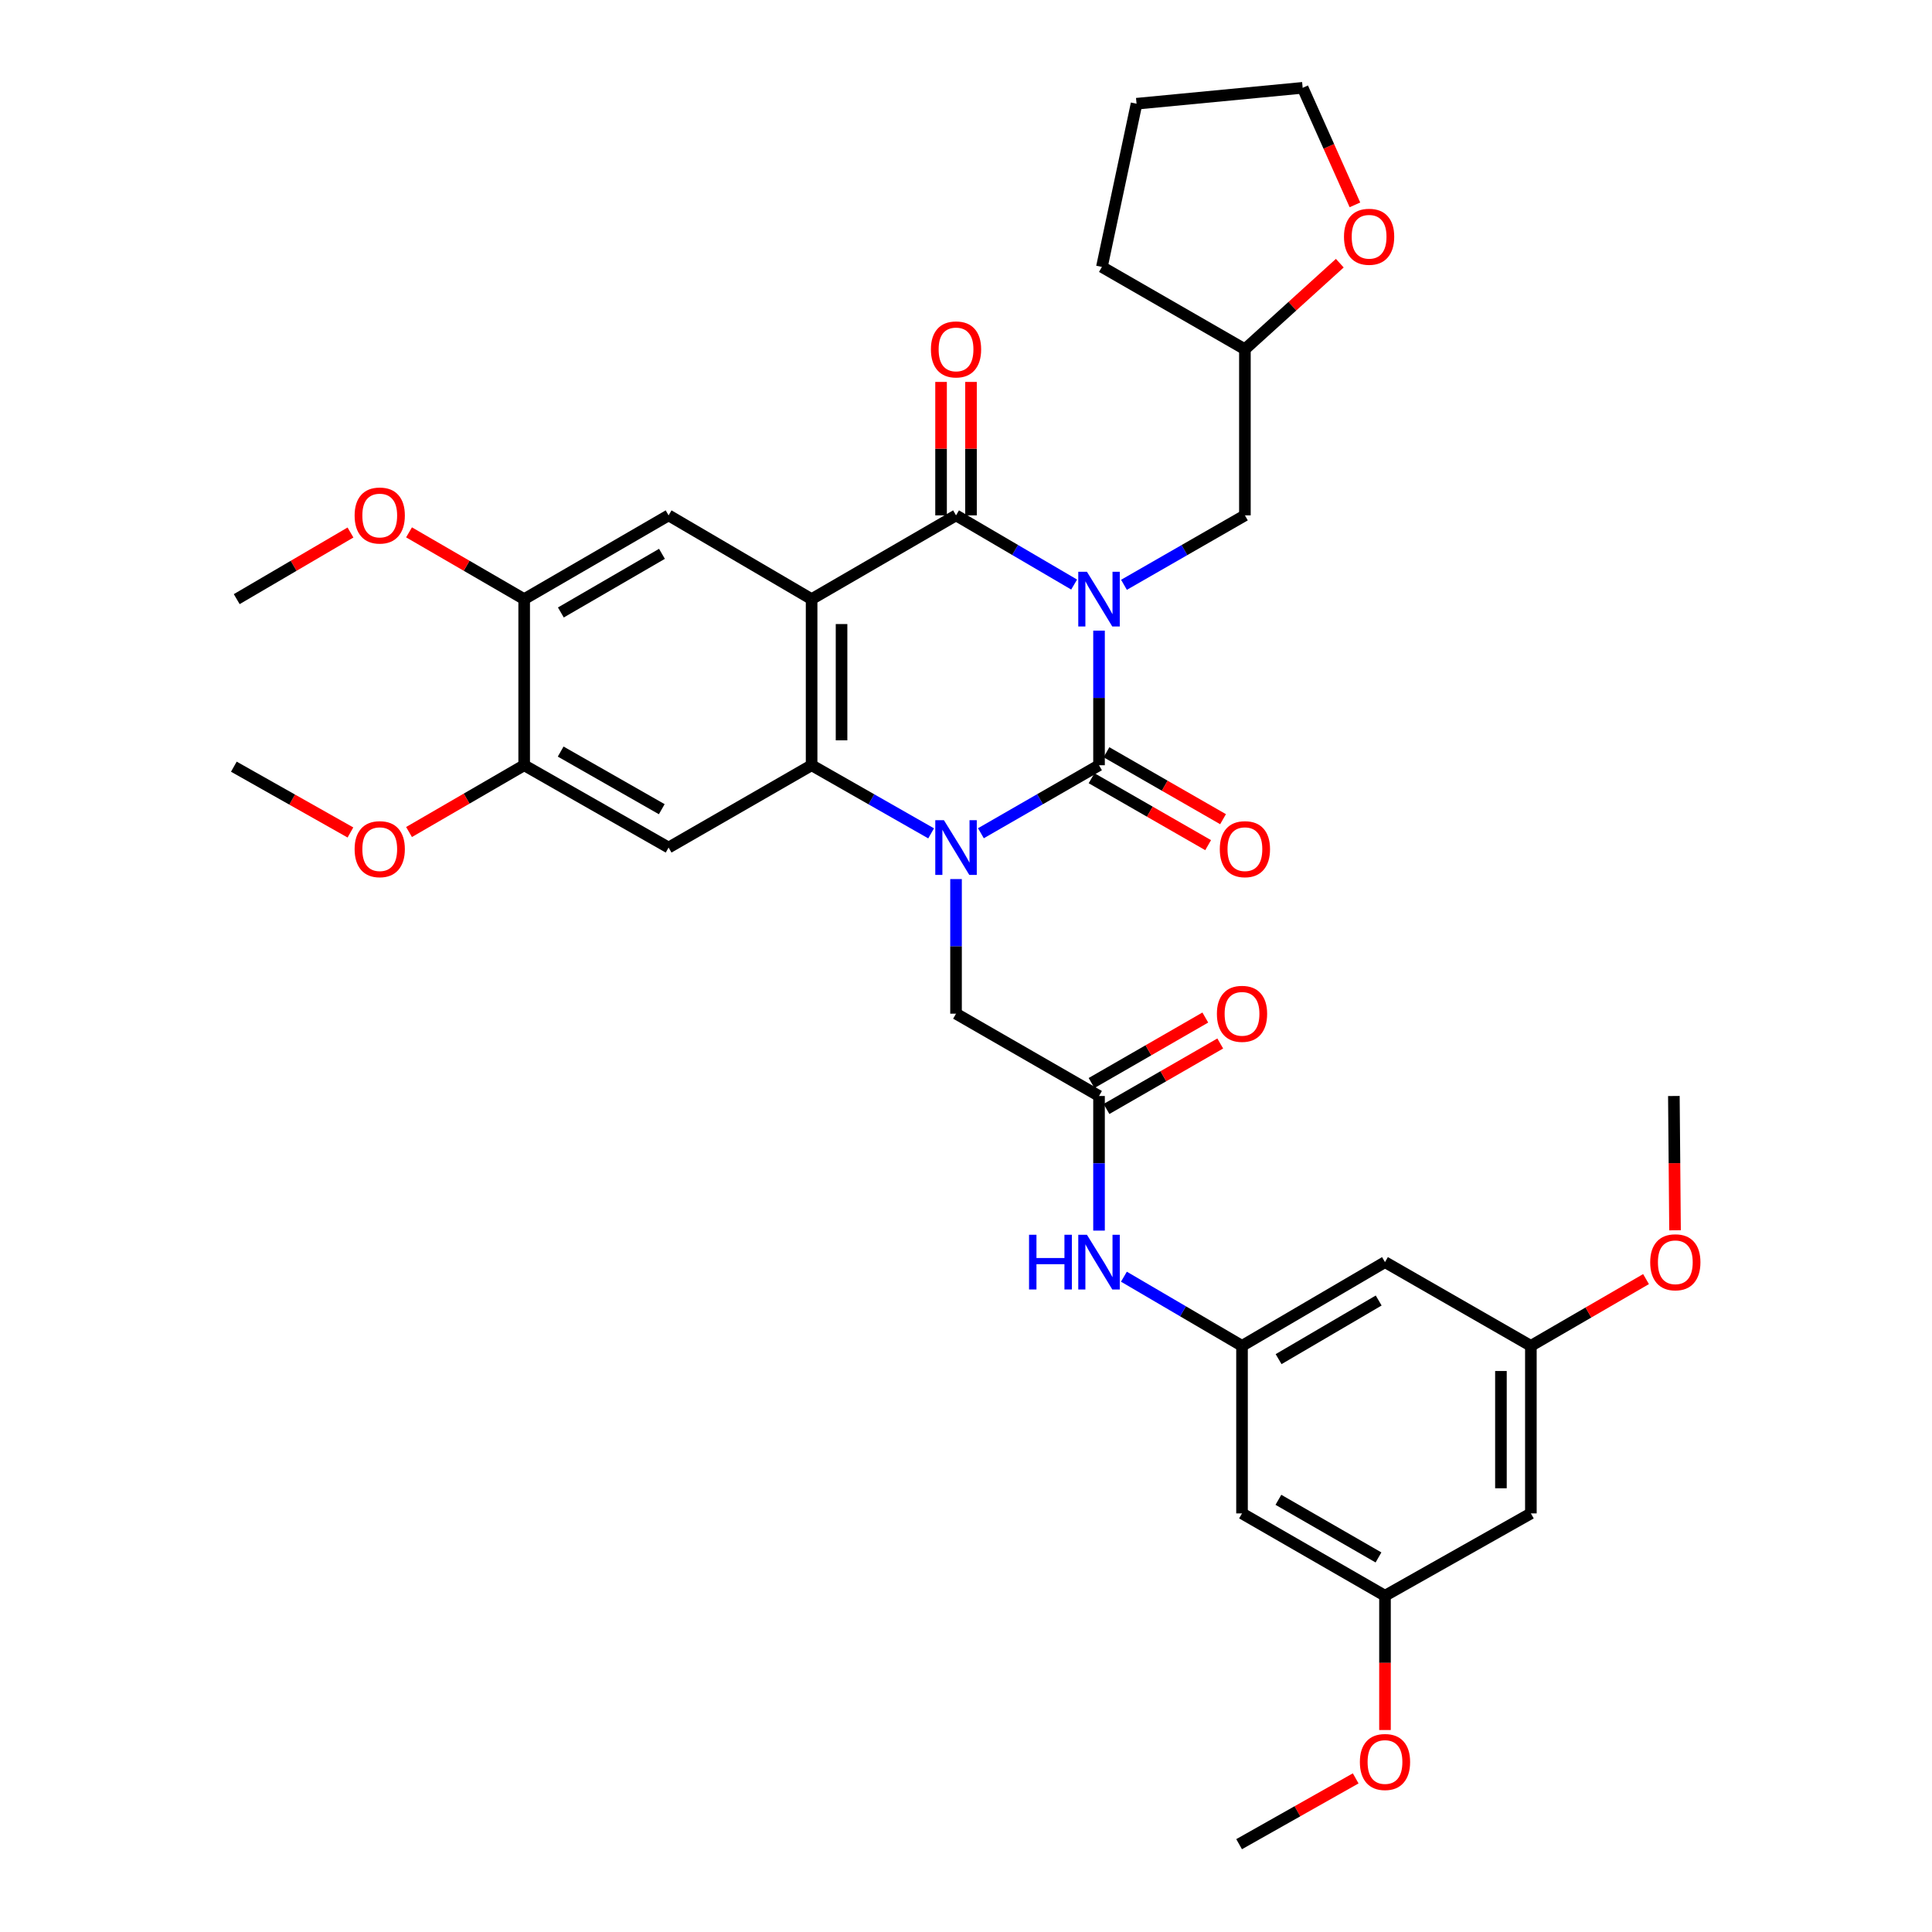 <?xml version='1.0' encoding='iso-8859-1'?>
<svg version='1.1' baseProfile='full'
              xmlns='http://www.w3.org/2000/svg'
                      xmlns:rdkit='http://www.rdkit.org/xml'
                      xmlns:xlink='http://www.w3.org/1999/xlink'
                  xml:space='preserve'
width='1000px' height='1000px' viewBox='0 0 1000 1000'>
<!-- END OF HEADER -->
<rect style='opacity:1.0;fill:#FFFFFF;stroke:none' width='1000' height='1000' x='0' y='0'> </rect>
<path class='bond-0' d='M 568.853,326.422 L 568.853,361.253' style='fill:none;fill-rule:evenodd;stroke:#0000FF;stroke-width:6px;stroke-linecap:butt;stroke-linejoin:miter;stroke-opacity:1' />
<path class='bond-0' d='M 568.853,361.253 L 568.853,396.084' style='fill:none;fill-rule:evenodd;stroke:#000000;stroke-width:6px;stroke-linecap:butt;stroke-linejoin:miter;stroke-opacity:1' />
<path class='bond-3' d='M 555.968,302.564 L 525.404,284.658' style='fill:none;fill-rule:evenodd;stroke:#0000FF;stroke-width:6px;stroke-linecap:butt;stroke-linejoin:miter;stroke-opacity:1' />
<path class='bond-3' d='M 525.404,284.658 L 494.84,266.752' style='fill:none;fill-rule:evenodd;stroke:#000000;stroke-width:6px;stroke-linecap:butt;stroke-linejoin:miter;stroke-opacity:1' />
<path class='bond-9' d='M 581.769,302.695 L 613.066,284.724' style='fill:none;fill-rule:evenodd;stroke:#0000FF;stroke-width:6px;stroke-linecap:butt;stroke-linejoin:miter;stroke-opacity:1' />
<path class='bond-9' d='M 613.066,284.724 L 644.363,266.752' style='fill:none;fill-rule:evenodd;stroke:#000000;stroke-width:6px;stroke-linecap:butt;stroke-linejoin:miter;stroke-opacity:1' />
<path class='bond-1' d='M 568.853,396.084 L 538.284,413.684' style='fill:none;fill-rule:evenodd;stroke:#000000;stroke-width:6px;stroke-linecap:butt;stroke-linejoin:miter;stroke-opacity:1' />
<path class='bond-1' d='M 538.284,413.684 L 507.715,431.283' style='fill:none;fill-rule:evenodd;stroke:#0000FF;stroke-width:6px;stroke-linecap:butt;stroke-linejoin:miter;stroke-opacity:1' />
<path class='bond-13' d='M 564.994,402.804 L 595.161,420.127' style='fill:none;fill-rule:evenodd;stroke:#000000;stroke-width:6px;stroke-linecap:butt;stroke-linejoin:miter;stroke-opacity:1' />
<path class='bond-13' d='M 595.161,420.127 L 625.328,437.45' style='fill:none;fill-rule:evenodd;stroke:#FF0000;stroke-width:6px;stroke-linecap:butt;stroke-linejoin:miter;stroke-opacity:1' />
<path class='bond-13' d='M 572.711,389.364 L 602.878,406.687' style='fill:none;fill-rule:evenodd;stroke:#000000;stroke-width:6px;stroke-linecap:butt;stroke-linejoin:miter;stroke-opacity:1' />
<path class='bond-13' d='M 602.878,406.687 L 633.045,424.01' style='fill:none;fill-rule:evenodd;stroke:#FF0000;stroke-width:6px;stroke-linecap:butt;stroke-linejoin:miter;stroke-opacity:1' />
<path class='bond-7' d='M 494.84,455.005 L 494.84,489.841' style='fill:none;fill-rule:evenodd;stroke:#0000FF;stroke-width:6px;stroke-linecap:butt;stroke-linejoin:miter;stroke-opacity:1' />
<path class='bond-7' d='M 494.84,489.841 L 494.84,524.677' style='fill:none;fill-rule:evenodd;stroke:#000000;stroke-width:6px;stroke-linecap:butt;stroke-linejoin:miter;stroke-opacity:1' />
<path class='bond-35' d='M 481.949,431.348 L 451.018,413.716' style='fill:none;fill-rule:evenodd;stroke:#0000FF;stroke-width:6px;stroke-linecap:butt;stroke-linejoin:miter;stroke-opacity:1' />
<path class='bond-35' d='M 451.018,413.716 L 420.087,396.084' style='fill:none;fill-rule:evenodd;stroke:#000000;stroke-width:6px;stroke-linecap:butt;stroke-linejoin:miter;stroke-opacity:1' />
<path class='bond-2' d='M 420.087,310.112 L 494.84,266.752' style='fill:none;fill-rule:evenodd;stroke:#000000;stroke-width:6px;stroke-linecap:butt;stroke-linejoin:miter;stroke-opacity:1' />
<path class='bond-4' d='M 420.087,310.112 L 420.087,396.084' style='fill:none;fill-rule:evenodd;stroke:#000000;stroke-width:6px;stroke-linecap:butt;stroke-linejoin:miter;stroke-opacity:1' />
<path class='bond-4' d='M 435.585,323.008 L 435.585,383.189' style='fill:none;fill-rule:evenodd;stroke:#000000;stroke-width:6px;stroke-linecap:butt;stroke-linejoin:miter;stroke-opacity:1' />
<path class='bond-6' d='M 420.087,310.112 L 346.066,266.752' style='fill:none;fill-rule:evenodd;stroke:#000000;stroke-width:6px;stroke-linecap:butt;stroke-linejoin:miter;stroke-opacity:1' />
<path class='bond-15' d='M 502.589,266.752 L 502.589,232.216' style='fill:none;fill-rule:evenodd;stroke:#000000;stroke-width:6px;stroke-linecap:butt;stroke-linejoin:miter;stroke-opacity:1' />
<path class='bond-15' d='M 502.589,232.216 L 502.589,197.681' style='fill:none;fill-rule:evenodd;stroke:#FF0000;stroke-width:6px;stroke-linecap:butt;stroke-linejoin:miter;stroke-opacity:1' />
<path class='bond-15' d='M 487.091,266.752 L 487.091,232.216' style='fill:none;fill-rule:evenodd;stroke:#000000;stroke-width:6px;stroke-linecap:butt;stroke-linejoin:miter;stroke-opacity:1' />
<path class='bond-15' d='M 487.091,232.216 L 487.091,197.681' style='fill:none;fill-rule:evenodd;stroke:#FF0000;stroke-width:6px;stroke-linecap:butt;stroke-linejoin:miter;stroke-opacity:1' />
<path class='bond-5' d='M 420.087,396.084 L 346.066,438.696' style='fill:none;fill-rule:evenodd;stroke:#000000;stroke-width:6px;stroke-linecap:butt;stroke-linejoin:miter;stroke-opacity:1' />
<path class='bond-37' d='M 346.066,438.696 L 271.313,396.084' style='fill:none;fill-rule:evenodd;stroke:#000000;stroke-width:6px;stroke-linecap:butt;stroke-linejoin:miter;stroke-opacity:1' />
<path class='bond-37' d='M 342.528,418.84 L 290.201,389.012' style='fill:none;fill-rule:evenodd;stroke:#000000;stroke-width:6px;stroke-linecap:butt;stroke-linejoin:miter;stroke-opacity:1' />
<path class='bond-11' d='M 346.066,266.752 L 271.313,310.112' style='fill:none;fill-rule:evenodd;stroke:#000000;stroke-width:6px;stroke-linecap:butt;stroke-linejoin:miter;stroke-opacity:1' />
<path class='bond-11' d='M 342.629,286.662 L 290.302,317.014' style='fill:none;fill-rule:evenodd;stroke:#000000;stroke-width:6px;stroke-linecap:butt;stroke-linejoin:miter;stroke-opacity:1' />
<path class='bond-8' d='M 494.84,524.677 L 568.853,567.288' style='fill:none;fill-rule:evenodd;stroke:#000000;stroke-width:6px;stroke-linecap:butt;stroke-linejoin:miter;stroke-opacity:1' />
<path class='bond-14' d='M 568.853,567.288 L 568.853,602.124' style='fill:none;fill-rule:evenodd;stroke:#000000;stroke-width:6px;stroke-linecap:butt;stroke-linejoin:miter;stroke-opacity:1' />
<path class='bond-14' d='M 568.853,602.124 L 568.853,636.959' style='fill:none;fill-rule:evenodd;stroke:#0000FF;stroke-width:6px;stroke-linecap:butt;stroke-linejoin:miter;stroke-opacity:1' />
<path class='bond-21' d='M 572.719,574.004 L 602.158,557.055' style='fill:none;fill-rule:evenodd;stroke:#000000;stroke-width:6px;stroke-linecap:butt;stroke-linejoin:miter;stroke-opacity:1' />
<path class='bond-21' d='M 602.158,557.055 L 631.597,540.106' style='fill:none;fill-rule:evenodd;stroke:#FF0000;stroke-width:6px;stroke-linecap:butt;stroke-linejoin:miter;stroke-opacity:1' />
<path class='bond-21' d='M 564.986,560.572 L 594.425,543.624' style='fill:none;fill-rule:evenodd;stroke:#000000;stroke-width:6px;stroke-linecap:butt;stroke-linejoin:miter;stroke-opacity:1' />
<path class='bond-21' d='M 594.425,543.624 L 623.864,526.675' style='fill:none;fill-rule:evenodd;stroke:#FF0000;stroke-width:6px;stroke-linecap:butt;stroke-linejoin:miter;stroke-opacity:1' />
<path class='bond-23' d='M 644.363,266.752 L 644.363,180.771' style='fill:none;fill-rule:evenodd;stroke:#000000;stroke-width:6px;stroke-linecap:butt;stroke-linejoin:miter;stroke-opacity:1' />
<path class='bond-10' d='M 271.313,396.084 L 271.313,310.112' style='fill:none;fill-rule:evenodd;stroke:#000000;stroke-width:6px;stroke-linecap:butt;stroke-linejoin:miter;stroke-opacity:1' />
<path class='bond-24' d='M 271.313,396.084 L 241.512,413.368' style='fill:none;fill-rule:evenodd;stroke:#000000;stroke-width:6px;stroke-linecap:butt;stroke-linejoin:miter;stroke-opacity:1' />
<path class='bond-24' d='M 241.512,413.368 L 211.712,430.652' style='fill:none;fill-rule:evenodd;stroke:#FF0000;stroke-width:6px;stroke-linecap:butt;stroke-linejoin:miter;stroke-opacity:1' />
<path class='bond-25' d='M 271.313,310.112 L 241.512,292.829' style='fill:none;fill-rule:evenodd;stroke:#000000;stroke-width:6px;stroke-linecap:butt;stroke-linejoin:miter;stroke-opacity:1' />
<path class='bond-25' d='M 241.512,292.829 L 211.712,275.545' style='fill:none;fill-rule:evenodd;stroke:#FF0000;stroke-width:6px;stroke-linecap:butt;stroke-linejoin:miter;stroke-opacity:1' />
<path class='bond-12' d='M 642.865,696.621 L 612.301,678.718' style='fill:none;fill-rule:evenodd;stroke:#000000;stroke-width:6px;stroke-linecap:butt;stroke-linejoin:miter;stroke-opacity:1' />
<path class='bond-12' d='M 612.301,678.718 L 581.737,660.816' style='fill:none;fill-rule:evenodd;stroke:#0000FF;stroke-width:6px;stroke-linecap:butt;stroke-linejoin:miter;stroke-opacity:1' />
<path class='bond-16' d='M 642.865,696.621 L 716.869,653.269' style='fill:none;fill-rule:evenodd;stroke:#000000;stroke-width:6px;stroke-linecap:butt;stroke-linejoin:miter;stroke-opacity:1' />
<path class='bond-16' d='M 661.8,703.491 L 713.602,673.144' style='fill:none;fill-rule:evenodd;stroke:#000000;stroke-width:6px;stroke-linecap:butt;stroke-linejoin:miter;stroke-opacity:1' />
<path class='bond-17' d='M 642.865,696.621 L 642.865,783.333' style='fill:none;fill-rule:evenodd;stroke:#000000;stroke-width:6px;stroke-linecap:butt;stroke-linejoin:miter;stroke-opacity:1' />
<path class='bond-19' d='M 716.869,653.269 L 792.38,696.621' style='fill:none;fill-rule:evenodd;stroke:#000000;stroke-width:6px;stroke-linecap:butt;stroke-linejoin:miter;stroke-opacity:1' />
<path class='bond-18' d='M 642.865,783.333 L 716.869,825.953' style='fill:none;fill-rule:evenodd;stroke:#000000;stroke-width:6px;stroke-linecap:butt;stroke-linejoin:miter;stroke-opacity:1' />
<path class='bond-18' d='M 661.7,776.296 L 713.503,806.13' style='fill:none;fill-rule:evenodd;stroke:#000000;stroke-width:6px;stroke-linecap:butt;stroke-linejoin:miter;stroke-opacity:1' />
<path class='bond-20' d='M 716.869,825.953 L 792.38,783.333' style='fill:none;fill-rule:evenodd;stroke:#000000;stroke-width:6px;stroke-linecap:butt;stroke-linejoin:miter;stroke-opacity:1' />
<path class='bond-27' d='M 716.869,825.953 L 716.869,860.705' style='fill:none;fill-rule:evenodd;stroke:#000000;stroke-width:6px;stroke-linecap:butt;stroke-linejoin:miter;stroke-opacity:1' />
<path class='bond-27' d='M 716.869,860.705 L 716.869,895.456' style='fill:none;fill-rule:evenodd;stroke:#FF0000;stroke-width:6px;stroke-linecap:butt;stroke-linejoin:miter;stroke-opacity:1' />
<path class='bond-26' d='M 792.38,696.621 L 822.18,679.34' style='fill:none;fill-rule:evenodd;stroke:#000000;stroke-width:6px;stroke-linecap:butt;stroke-linejoin:miter;stroke-opacity:1' />
<path class='bond-26' d='M 822.18,679.34 L 851.981,662.06' style='fill:none;fill-rule:evenodd;stroke:#FF0000;stroke-width:6px;stroke-linecap:butt;stroke-linejoin:miter;stroke-opacity:1' />
<path class='bond-38' d='M 792.38,696.621 L 792.38,783.333' style='fill:none;fill-rule:evenodd;stroke:#000000;stroke-width:6px;stroke-linecap:butt;stroke-linejoin:miter;stroke-opacity:1' />
<path class='bond-38' d='M 776.882,709.628 L 776.882,770.326' style='fill:none;fill-rule:evenodd;stroke:#000000;stroke-width:6px;stroke-linecap:butt;stroke-linejoin:miter;stroke-opacity:1' />
<path class='bond-22' d='M 693.477,136.223 L 668.92,158.497' style='fill:none;fill-rule:evenodd;stroke:#FF0000;stroke-width:6px;stroke-linecap:butt;stroke-linejoin:miter;stroke-opacity:1' />
<path class='bond-22' d='M 668.92,158.497 L 644.363,180.771' style='fill:none;fill-rule:evenodd;stroke:#000000;stroke-width:6px;stroke-linecap:butt;stroke-linejoin:miter;stroke-opacity:1' />
<path class='bond-28' d='M 701.31,106.035 L 687.784,75.745' style='fill:none;fill-rule:evenodd;stroke:#FF0000;stroke-width:6px;stroke-linecap:butt;stroke-linejoin:miter;stroke-opacity:1' />
<path class='bond-28' d='M 687.784,75.745 L 674.258,45.455' style='fill:none;fill-rule:evenodd;stroke:#000000;stroke-width:6px;stroke-linecap:butt;stroke-linejoin:miter;stroke-opacity:1' />
<path class='bond-33' d='M 644.363,180.771 L 570.342,138.16' style='fill:none;fill-rule:evenodd;stroke:#000000;stroke-width:6px;stroke-linecap:butt;stroke-linejoin:miter;stroke-opacity:1' />
<path class='bond-30' d='M 181.383,430.886 L 151.212,413.86' style='fill:none;fill-rule:evenodd;stroke:#FF0000;stroke-width:6px;stroke-linecap:butt;stroke-linejoin:miter;stroke-opacity:1' />
<path class='bond-30' d='M 151.212,413.86 L 121.04,396.834' style='fill:none;fill-rule:evenodd;stroke:#000000;stroke-width:6px;stroke-linecap:butt;stroke-linejoin:miter;stroke-opacity:1' />
<path class='bond-29' d='M 181.406,275.623 L 151.968,292.868' style='fill:none;fill-rule:evenodd;stroke:#FF0000;stroke-width:6px;stroke-linecap:butt;stroke-linejoin:miter;stroke-opacity:1' />
<path class='bond-29' d='M 151.968,292.868 L 122.53,310.112' style='fill:none;fill-rule:evenodd;stroke:#000000;stroke-width:6px;stroke-linecap:butt;stroke-linejoin:miter;stroke-opacity:1' />
<path class='bond-32' d='M 866.998,636.799 L 866.695,602.044' style='fill:none;fill-rule:evenodd;stroke:#FF0000;stroke-width:6px;stroke-linecap:butt;stroke-linejoin:miter;stroke-opacity:1' />
<path class='bond-32' d='M 866.695,602.044 L 866.392,567.288' style='fill:none;fill-rule:evenodd;stroke:#000000;stroke-width:6px;stroke-linecap:butt;stroke-linejoin:miter;stroke-opacity:1' />
<path class='bond-31' d='M 701.701,920.486 L 671.53,937.516' style='fill:none;fill-rule:evenodd;stroke:#FF0000;stroke-width:6px;stroke-linecap:butt;stroke-linejoin:miter;stroke-opacity:1' />
<path class='bond-31' d='M 671.53,937.516 L 641.358,954.545' style='fill:none;fill-rule:evenodd;stroke:#000000;stroke-width:6px;stroke-linecap:butt;stroke-linejoin:miter;stroke-opacity:1' />
<path class='bond-36' d='M 674.258,45.455 L 588.277,53.686' style='fill:none;fill-rule:evenodd;stroke:#000000;stroke-width:6px;stroke-linecap:butt;stroke-linejoin:miter;stroke-opacity:1' />
<path class='bond-34' d='M 570.342,138.16 L 588.277,53.686' style='fill:none;fill-rule:evenodd;stroke:#000000;stroke-width:6px;stroke-linecap:butt;stroke-linejoin:miter;stroke-opacity:1' />
<path  class='atom-0' d='M 562.593 295.952
L 571.873 310.952
Q 572.793 312.432, 574.273 315.112
Q 575.753 317.792, 575.833 317.952
L 575.833 295.952
L 579.593 295.952
L 579.593 324.272
L 575.713 324.272
L 565.753 307.872
Q 564.593 305.952, 563.353 303.752
Q 562.153 301.552, 561.793 300.872
L 561.793 324.272
L 558.113 324.272
L 558.113 295.952
L 562.593 295.952
' fill='#0000FF'/>
<path  class='atom-2' d='M 488.58 424.536
L 497.86 439.536
Q 498.78 441.016, 500.26 443.696
Q 501.74 446.376, 501.82 446.536
L 501.82 424.536
L 505.58 424.536
L 505.58 452.856
L 501.7 452.856
L 491.74 436.456
Q 490.58 434.536, 489.34 432.336
Q 488.14 430.136, 487.78 429.456
L 487.78 452.856
L 484.1 452.856
L 484.1 424.536
L 488.58 424.536
' fill='#0000FF'/>
<path  class='atom-14' d='M 631.363 439.525
Q 631.363 432.725, 634.723 428.925
Q 638.083 425.125, 644.363 425.125
Q 650.643 425.125, 654.003 428.925
Q 657.363 432.725, 657.363 439.525
Q 657.363 446.405, 653.963 450.325
Q 650.563 454.205, 644.363 454.205
Q 638.123 454.205, 634.723 450.325
Q 631.363 446.445, 631.363 439.525
M 644.363 451.005
Q 648.683 451.005, 651.003 448.125
Q 653.363 445.205, 653.363 439.525
Q 653.363 433.965, 651.003 431.165
Q 648.683 428.325, 644.363 428.325
Q 640.043 428.325, 637.683 431.125
Q 635.363 433.925, 635.363 439.525
Q 635.363 445.245, 637.683 448.125
Q 640.043 451.005, 644.363 451.005
' fill='#FF0000'/>
<path  class='atom-15' d='M 532.633 639.109
L 536.473 639.109
L 536.473 651.149
L 550.953 651.149
L 550.953 639.109
L 554.793 639.109
L 554.793 667.429
L 550.953 667.429
L 550.953 654.349
L 536.473 654.349
L 536.473 667.429
L 532.633 667.429
L 532.633 639.109
' fill='#0000FF'/>
<path  class='atom-15' d='M 562.593 639.109
L 571.873 654.109
Q 572.793 655.589, 574.273 658.269
Q 575.753 660.949, 575.833 661.109
L 575.833 639.109
L 579.593 639.109
L 579.593 667.429
L 575.713 667.429
L 565.753 651.029
Q 564.593 649.109, 563.353 646.909
Q 562.153 644.709, 561.793 644.029
L 561.793 667.429
L 558.113 667.429
L 558.113 639.109
L 562.593 639.109
' fill='#0000FF'/>
<path  class='atom-16' d='M 481.84 180.851
Q 481.84 174.051, 485.2 170.251
Q 488.56 166.451, 494.84 166.451
Q 501.12 166.451, 504.48 170.251
Q 507.84 174.051, 507.84 180.851
Q 507.84 187.731, 504.44 191.651
Q 501.04 195.531, 494.84 195.531
Q 488.6 195.531, 485.2 191.651
Q 481.84 187.771, 481.84 180.851
M 494.84 192.331
Q 499.16 192.331, 501.48 189.451
Q 503.84 186.531, 503.84 180.851
Q 503.84 175.291, 501.48 172.491
Q 499.16 169.651, 494.84 169.651
Q 490.52 169.651, 488.16 172.451
Q 485.84 175.251, 485.84 180.851
Q 485.84 186.571, 488.16 189.451
Q 490.52 192.331, 494.84 192.331
' fill='#FF0000'/>
<path  class='atom-22' d='M 629.865 524.757
Q 629.865 517.957, 633.225 514.157
Q 636.585 510.357, 642.865 510.357
Q 649.145 510.357, 652.505 514.157
Q 655.865 517.957, 655.865 524.757
Q 655.865 531.637, 652.465 535.557
Q 649.065 539.437, 642.865 539.437
Q 636.625 539.437, 633.225 535.557
Q 629.865 531.677, 629.865 524.757
M 642.865 536.237
Q 647.185 536.237, 649.505 533.357
Q 651.865 530.437, 651.865 524.757
Q 651.865 519.197, 649.505 516.397
Q 647.185 513.557, 642.865 513.557
Q 638.545 513.557, 636.185 516.357
Q 633.865 519.157, 633.865 524.757
Q 633.865 530.477, 636.185 533.357
Q 638.545 536.237, 642.865 536.237
' fill='#FF0000'/>
<path  class='atom-23' d='M 695.646 122.543
Q 695.646 115.743, 699.006 111.943
Q 702.366 108.143, 708.646 108.143
Q 714.926 108.143, 718.286 111.943
Q 721.646 115.743, 721.646 122.543
Q 721.646 129.423, 718.246 133.343
Q 714.846 137.223, 708.646 137.223
Q 702.406 137.223, 699.006 133.343
Q 695.646 129.463, 695.646 122.543
M 708.646 134.023
Q 712.966 134.023, 715.286 131.143
Q 717.646 128.223, 717.646 122.543
Q 717.646 116.983, 715.286 114.183
Q 712.966 111.343, 708.646 111.343
Q 704.326 111.343, 701.966 114.143
Q 699.646 116.943, 699.646 122.543
Q 699.646 128.263, 701.966 131.143
Q 704.326 134.023, 708.646 134.023
' fill='#FF0000'/>
<path  class='atom-25' d='M 183.551 439.525
Q 183.551 432.725, 186.911 428.925
Q 190.271 425.125, 196.551 425.125
Q 202.831 425.125, 206.191 428.925
Q 209.551 432.725, 209.551 439.525
Q 209.551 446.405, 206.151 450.325
Q 202.751 454.205, 196.551 454.205
Q 190.311 454.205, 186.911 450.325
Q 183.551 446.445, 183.551 439.525
M 196.551 451.005
Q 200.871 451.005, 203.191 448.125
Q 205.551 445.205, 205.551 439.525
Q 205.551 433.965, 203.191 431.165
Q 200.871 428.325, 196.551 428.325
Q 192.231 428.325, 189.871 431.125
Q 187.551 433.925, 187.551 439.525
Q 187.551 445.245, 189.871 448.125
Q 192.231 451.005, 196.551 451.005
' fill='#FF0000'/>
<path  class='atom-26' d='M 183.551 266.832
Q 183.551 260.032, 186.911 256.232
Q 190.271 252.432, 196.551 252.432
Q 202.831 252.432, 206.191 256.232
Q 209.551 260.032, 209.551 266.832
Q 209.551 273.712, 206.151 277.632
Q 202.751 281.512, 196.551 281.512
Q 190.311 281.512, 186.911 277.632
Q 183.551 273.752, 183.551 266.832
M 196.551 278.312
Q 200.871 278.312, 203.191 275.432
Q 205.551 272.512, 205.551 266.832
Q 205.551 261.272, 203.191 258.472
Q 200.871 255.632, 196.551 255.632
Q 192.231 255.632, 189.871 258.432
Q 187.551 261.232, 187.551 266.832
Q 187.551 272.552, 189.871 275.432
Q 192.231 278.312, 196.551 278.312
' fill='#FF0000'/>
<path  class='atom-27' d='M 854.142 653.349
Q 854.142 646.549, 857.502 642.749
Q 860.862 638.949, 867.142 638.949
Q 873.422 638.949, 876.782 642.749
Q 880.142 646.549, 880.142 653.349
Q 880.142 660.229, 876.742 664.149
Q 873.342 668.029, 867.142 668.029
Q 860.902 668.029, 857.502 664.149
Q 854.142 660.269, 854.142 653.349
M 867.142 664.829
Q 871.462 664.829, 873.782 661.949
Q 876.142 659.029, 876.142 653.349
Q 876.142 647.789, 873.782 644.989
Q 871.462 642.149, 867.142 642.149
Q 862.822 642.149, 860.462 644.949
Q 858.142 647.749, 858.142 653.349
Q 858.142 659.069, 860.462 661.949
Q 862.822 664.829, 867.142 664.829
' fill='#FF0000'/>
<path  class='atom-28' d='M 703.869 912.005
Q 703.869 905.205, 707.229 901.405
Q 710.589 897.605, 716.869 897.605
Q 723.149 897.605, 726.509 901.405
Q 729.869 905.205, 729.869 912.005
Q 729.869 918.885, 726.469 922.805
Q 723.069 926.685, 716.869 926.685
Q 710.629 926.685, 707.229 922.805
Q 703.869 918.925, 703.869 912.005
M 716.869 923.485
Q 721.189 923.485, 723.509 920.605
Q 725.869 917.685, 725.869 912.005
Q 725.869 906.445, 723.509 903.645
Q 721.189 900.805, 716.869 900.805
Q 712.549 900.805, 710.189 903.605
Q 707.869 906.405, 707.869 912.005
Q 707.869 917.725, 710.189 920.605
Q 712.549 923.485, 716.869 923.485
' fill='#FF0000'/>
</svg>
